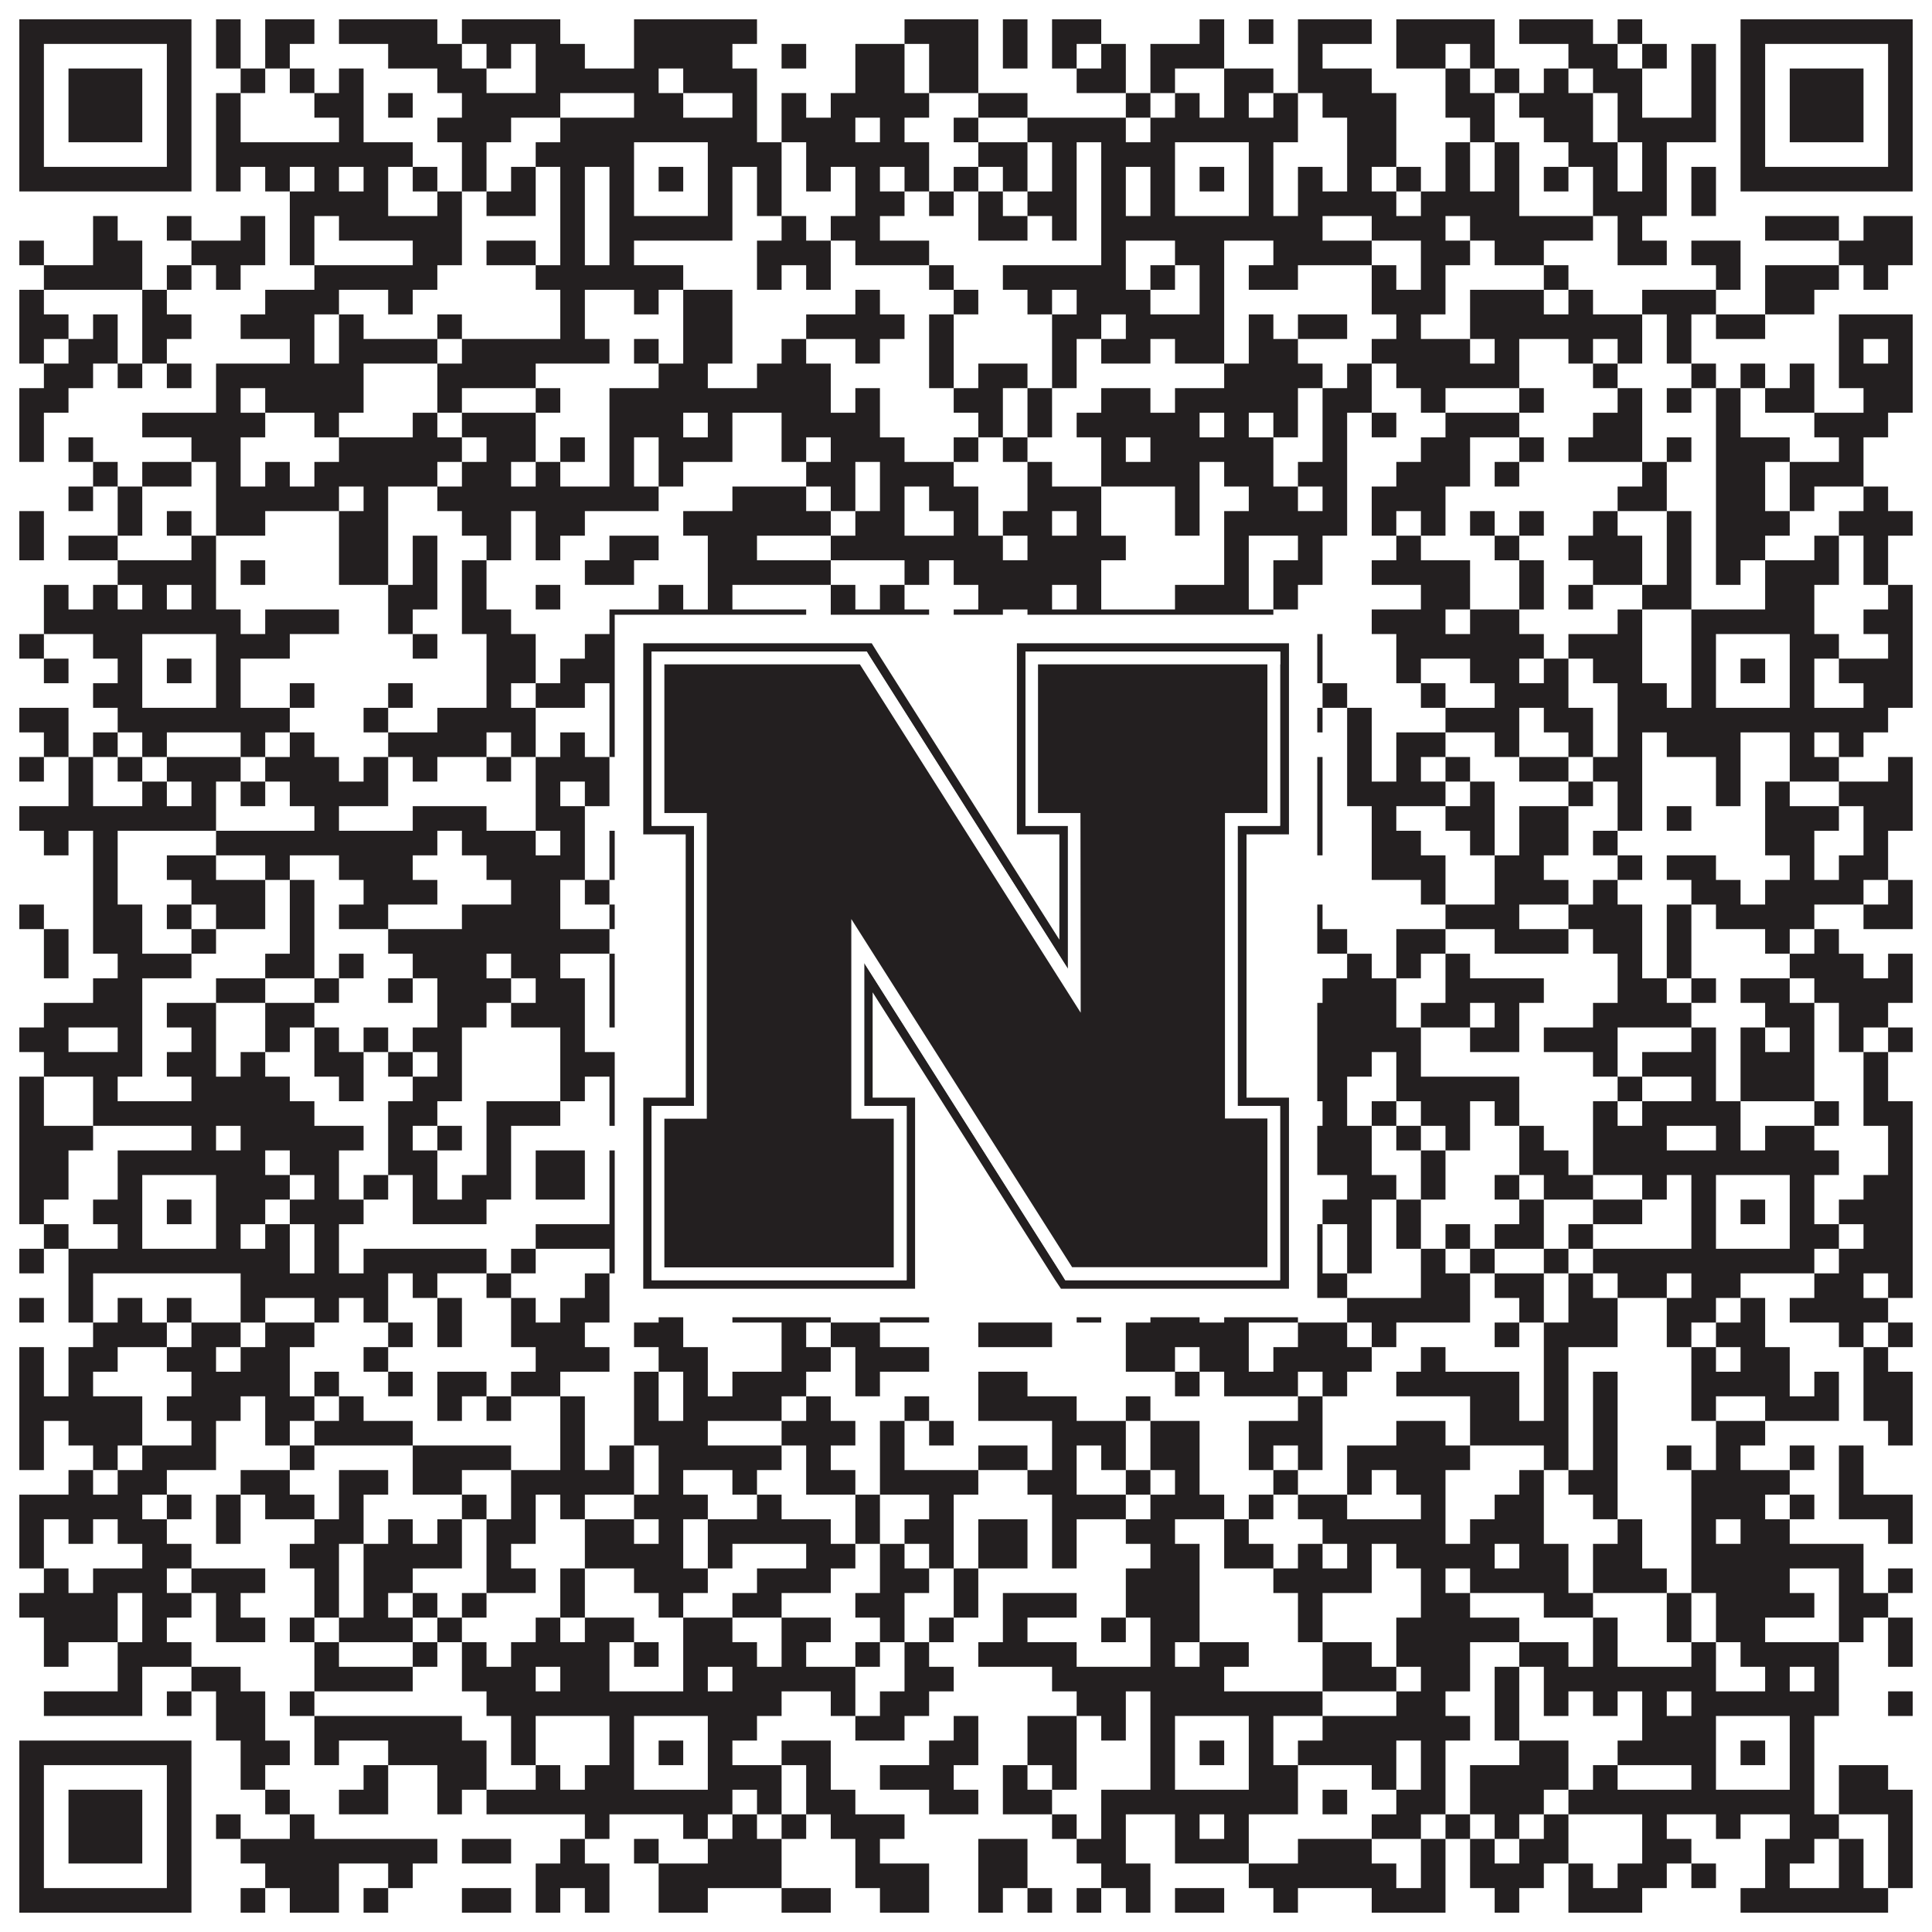 <?xml version="1.0"?>
<svg xmlns="http://www.w3.org/2000/svg" xmlns:xlink="http://www.w3.org/1999/xlink" version="1.1" width="1100px" height="1100px" viewBox="0 0 1100 1100"><rect x="0" y="0" width="1100" height="1100" fill="#ffffff" fill-opacity="1"/><path fill="#231f20" fill-opacity="1" d="M11,11L109,11L109,25L11,25ZM123,11L137,11L137,25L123,25ZM151,11L179,11L179,25L151,25ZM193,11L249,11L249,25L193,25ZM263,11L319,11L319,25L263,25ZM361,11L431,11L431,25L361,25ZM515,11L557,11L557,25L515,25ZM571,11L585,11L585,25L571,25ZM599,11L627,11L627,25L599,25ZM683,11L697,11L697,25L683,25ZM711,11L725,11L725,25L711,25ZM739,11L781,11L781,25L739,25ZM795,11L851,11L851,25L795,25ZM865,11L907,11L907,25L865,25ZM921,11L935,11L935,25L921,25ZM991,11L1089,11L1089,25L991,25ZM11,25L25,25L25,39L11,39ZM95,25L109,25L109,39L95,39ZM123,25L137,25L137,39L123,39ZM151,25L165,25L165,39L151,39ZM221,25L263,25L263,39L221,39ZM277,25L291,25L291,39L277,39ZM305,25L333,25L333,39L305,39ZM361,25L417,25L417,39L361,39ZM445,25L459,25L459,39L445,39ZM487,25L515,25L515,39L487,39ZM529,25L557,25L557,39L529,39ZM571,25L585,25L585,39L571,39ZM599,25L613,25L613,39L599,39ZM627,25L641,25L641,39L627,39ZM655,25L697,25L697,39L655,39ZM739,25L753,25L753,39L739,39ZM795,25L823,25L823,39L795,39ZM837,25L851,25L851,39L837,39ZM893,25L921,25L921,39L893,39ZM935,25L949,25L949,39L935,39ZM963,25L977,25L977,39L963,39ZM991,25L1005,25L1005,39L991,39ZM1075,25L1089,25L1089,39L1075,39ZM11,39L25,39L25,53L11,53ZM39,39L81,39L81,53L39,53ZM95,39L109,39L109,53L95,53ZM137,39L151,39L151,53L137,53ZM165,39L179,39L179,53L165,53ZM193,39L207,39L207,53L193,53ZM249,39L277,39L277,53L249,53ZM305,39L375,39L375,53L305,53ZM389,39L431,39L431,53L389,53ZM487,39L515,39L515,53L487,53ZM529,39L557,39L557,53L529,53ZM613,39L641,39L641,53L613,53ZM655,39L669,39L669,53L655,53ZM697,39L725,39L725,53L697,53ZM739,39L781,39L781,53L739,53ZM823,39L837,39L837,53L823,53ZM851,39L865,39L865,53L851,53ZM879,39L893,39L893,53L879,53ZM907,39L935,39L935,53L907,53ZM963,39L977,39L977,53L963,53ZM991,39L1005,39L1005,53L991,53ZM1019,39L1061,39L1061,53L1019,53ZM1075,39L1089,39L1089,53L1075,53ZM11,53L25,53L25,67L11,67ZM39,53L81,53L81,67L39,67ZM95,53L109,53L109,67L95,67ZM123,53L137,53L137,67L123,67ZM179,53L207,53L207,67L179,67ZM221,53L235,53L235,67L221,67ZM263,53L319,53L319,67L263,67ZM361,53L389,53L389,67L361,67ZM417,53L431,53L431,67L417,67ZM445,53L459,53L459,67L445,67ZM473,53L529,53L529,67L473,67ZM557,53L585,53L585,67L557,67ZM641,53L655,53L655,67L641,67ZM669,53L683,53L683,67L669,67ZM697,53L711,53L711,67L697,67ZM725,53L739,53L739,67L725,67ZM753,53L795,53L795,67L753,67ZM823,53L851,53L851,67L823,67ZM865,53L907,53L907,67L865,67ZM921,53L935,53L935,67L921,67ZM963,53L977,53L977,67L963,67ZM991,53L1005,53L1005,67L991,67ZM1019,53L1061,53L1061,67L1019,67ZM1075,53L1089,53L1089,67L1075,67ZM11,67L25,67L25,81L11,81ZM39,67L81,67L81,81L39,81ZM95,67L109,67L109,81L95,81ZM123,67L137,67L137,81L123,81ZM193,67L207,67L207,81L193,81ZM249,67L291,67L291,81L249,81ZM319,67L431,67L431,81L319,81ZM445,67L487,67L487,81L445,81ZM501,67L515,67L515,81L501,81ZM543,67L557,67L557,81L543,81ZM585,67L641,67L641,81L585,81ZM655,67L739,67L739,81L655,81ZM767,67L795,67L795,81L767,81ZM837,67L851,67L851,81L837,81ZM879,67L907,67L907,81L879,81ZM921,67L977,67L977,81L921,81ZM991,67L1005,67L1005,81L991,81ZM1019,67L1061,67L1061,81L1019,81ZM1075,67L1089,67L1089,81L1075,81ZM11,81L25,81L25,95L11,95ZM95,81L109,81L109,95L95,95ZM123,81L235,81L235,95L123,95ZM263,81L277,81L277,95L263,95ZM305,81L361,81L361,95L305,95ZM403,81L445,81L445,95L403,95ZM459,81L529,81L529,95L459,95ZM557,81L585,81L585,95L557,95ZM599,81L613,81L613,95L599,95ZM627,81L669,81L669,95L627,95ZM711,81L725,81L725,95L711,95ZM767,81L795,81L795,95L767,95ZM823,81L837,81L837,95L823,95ZM851,81L865,81L865,95L851,95ZM893,81L921,81L921,95L893,95ZM935,81L949,81L949,95L935,95ZM991,81L1005,81L1005,95L991,95ZM1075,81L1089,81L1089,95L1075,95ZM11,95L109,95L109,109L11,109ZM123,95L137,95L137,109L123,109ZM151,95L165,95L165,109L151,109ZM179,95L193,95L193,109L179,109ZM207,95L221,95L221,109L207,109ZM235,95L249,95L249,109L235,109ZM263,95L277,95L277,109L263,109ZM291,95L305,95L305,109L291,109ZM319,95L333,95L333,109L319,109ZM347,95L361,95L361,109L347,109ZM375,95L389,95L389,109L375,109ZM403,95L417,95L417,109L403,109ZM431,95L445,95L445,109L431,109ZM459,95L473,95L473,109L459,109ZM487,95L501,95L501,109L487,109ZM515,95L529,95L529,109L515,109ZM543,95L557,95L557,109L543,109ZM571,95L585,95L585,109L571,109ZM599,95L613,95L613,109L599,109ZM627,95L641,95L641,109L627,109ZM655,95L669,95L669,109L655,109ZM683,95L697,95L697,109L683,109ZM711,95L725,95L725,109L711,109ZM739,95L753,95L753,109L739,109ZM767,95L781,95L781,109L767,109ZM795,95L809,95L809,109L795,109ZM823,95L837,95L837,109L823,109ZM851,95L865,95L865,109L851,109ZM879,95L893,95L893,109L879,109ZM907,95L921,95L921,109L907,109ZM935,95L949,95L949,109L935,109ZM963,95L977,95L977,109L963,109ZM991,95L1089,95L1089,109L991,109ZM165,109L221,109L221,123L165,123ZM249,109L263,109L263,123L249,123ZM277,109L305,109L305,123L277,123ZM319,109L333,109L333,123L319,123ZM347,109L361,109L361,123L347,123ZM403,109L417,109L417,123L403,123ZM431,109L445,109L445,123L431,123ZM487,109L515,109L515,123L487,123ZM529,109L543,109L543,123L529,123ZM557,109L571,109L571,123L557,123ZM585,109L613,109L613,123L585,123ZM627,109L641,109L641,123L627,123ZM655,109L669,109L669,123L655,123ZM711,109L725,109L725,123L711,123ZM739,109L795,109L795,123L739,123ZM809,109L865,109L865,123L809,123ZM907,109L949,109L949,123L907,123ZM963,109L977,109L977,123L963,123ZM53,123L67,123L67,137L53,137ZM95,123L109,123L109,137L95,137ZM137,123L151,123L151,137L137,137ZM165,123L179,123L179,137L165,137ZM193,123L263,123L263,137L193,137ZM319,123L333,123L333,137L319,137ZM347,123L417,123L417,137L347,137ZM445,123L459,123L459,137L445,137ZM473,123L501,123L501,137L473,137ZM557,123L585,123L585,137L557,137ZM599,123L613,123L613,137L599,137ZM627,123L753,123L753,137L627,137ZM781,123L823,123L823,137L781,137ZM837,123L907,123L907,137L837,137ZM921,123L935,123L935,137L921,137ZM1005,123L1047,123L1047,137L1005,137ZM1061,123L1089,123L1089,137L1061,137ZM11,137L25,137L25,151L11,151ZM53,137L81,137L81,151L53,151ZM109,137L151,137L151,151L109,151ZM165,137L179,137L179,151L165,151ZM235,137L263,137L263,151L235,151ZM277,137L305,137L305,151L277,151ZM319,137L333,137L333,151L319,151ZM347,137L361,137L361,151L347,151ZM431,137L473,137L473,151L431,151ZM487,137L529,137L529,151L487,151ZM627,137L641,137L641,151L627,151ZM669,137L697,137L697,151L669,151ZM725,137L781,137L781,151L725,151ZM809,137L837,137L837,151L809,151ZM851,137L879,137L879,151L851,151ZM921,137L949,137L949,151L921,151ZM963,137L991,137L991,151L963,151ZM1047,137L1089,137L1089,151L1047,151ZM25,151L81,151L81,165L25,165ZM95,151L109,151L109,165L95,165ZM123,151L137,151L137,165L123,165ZM179,151L249,151L249,165L179,165ZM305,151L389,151L389,165L305,165ZM431,151L445,151L445,165L431,165ZM459,151L473,151L473,165L459,165ZM529,151L543,151L543,165L529,165ZM571,151L641,151L641,165L571,165ZM655,151L669,151L669,165L655,165ZM683,151L697,151L697,165L683,165ZM711,151L739,151L739,165L711,165ZM781,151L795,151L795,165L781,165ZM809,151L823,151L823,165L809,165ZM879,151L893,151L893,165L879,165ZM977,151L991,151L991,165L977,165ZM1005,151L1047,151L1047,165L1005,165ZM1061,151L1075,151L1075,165L1061,165ZM11,165L25,165L25,179L11,179ZM81,165L95,165L95,179L81,179ZM151,165L193,165L193,179L151,179ZM221,165L235,165L235,179L221,179ZM319,165L333,165L333,179L319,179ZM361,165L375,165L375,179L361,179ZM389,165L417,165L417,179L389,179ZM487,165L501,165L501,179L487,179ZM543,165L557,165L557,179L543,179ZM585,165L599,165L599,179L585,179ZM613,165L655,165L655,179L613,179ZM683,165L697,165L697,179L683,179ZM781,165L823,165L823,179L781,179ZM837,165L879,165L879,179L837,179ZM893,165L907,165L907,179L893,179ZM935,165L977,165L977,179L935,179ZM1005,165L1033,165L1033,179L1005,179ZM11,179L39,179L39,193L11,193ZM53,179L67,179L67,193L53,193ZM81,179L109,179L109,193L81,193ZM137,179L179,179L179,193L137,193ZM193,179L207,179L207,193L193,193ZM249,179L263,179L263,193L249,193ZM319,179L333,179L333,193L319,193ZM389,179L417,179L417,193L389,193ZM459,179L515,179L515,193L459,193ZM529,179L543,179L543,193L529,193ZM599,179L627,179L627,193L599,193ZM641,179L697,179L697,193L641,193ZM711,179L725,179L725,193L711,193ZM739,179L767,179L767,193L739,193ZM795,179L809,179L809,193L795,193ZM837,179L935,179L935,193L837,193ZM949,179L963,179L963,193L949,193ZM977,179L1005,179L1005,193L977,193ZM1047,179L1089,179L1089,193L1047,193ZM11,193L25,193L25,207L11,207ZM39,193L67,193L67,207L39,207ZM81,193L95,193L95,207L81,207ZM165,193L179,193L179,207L165,207ZM193,193L249,193L249,207L193,207ZM263,193L347,193L347,207L263,207ZM361,193L375,193L375,207L361,207ZM389,193L417,193L417,207L389,207ZM445,193L459,193L459,207L445,207ZM487,193L501,193L501,207L487,207ZM529,193L543,193L543,207L529,207ZM599,193L613,193L613,207L599,207ZM627,193L655,193L655,207L627,207ZM669,193L697,193L697,207L669,207ZM711,193L739,193L739,207L711,207ZM781,193L837,193L837,207L781,207ZM851,193L865,193L865,207L851,207ZM893,193L907,193L907,207L893,207ZM921,193L935,193L935,207L921,207ZM949,193L963,193L963,207L949,207ZM1047,193L1061,193L1061,207L1047,207ZM1075,193L1089,193L1089,207L1075,207ZM25,207L53,207L53,221L25,221ZM67,207L81,207L81,221L67,221ZM95,207L109,207L109,221L95,221ZM123,207L207,207L207,221L123,221ZM249,207L305,207L305,221L249,221ZM375,207L403,207L403,221L375,221ZM431,207L473,207L473,221L431,221ZM529,207L543,207L543,221L529,221ZM557,207L585,207L585,221L557,221ZM599,207L613,207L613,221L599,221ZM697,207L753,207L753,221L697,221ZM767,207L781,207L781,221L767,221ZM795,207L865,207L865,221L795,221ZM907,207L921,207L921,221L907,221ZM963,207L977,207L977,221L963,221ZM991,207L1005,207L1005,221L991,221ZM1019,207L1033,207L1033,221L1019,221ZM1047,207L1089,207L1089,221L1047,221ZM11,221L39,221L39,235L11,235ZM123,221L137,221L137,235L123,235ZM151,221L207,221L207,235L151,235ZM249,221L263,221L263,235L249,235ZM305,221L319,221L319,235L305,235ZM347,221L473,221L473,235L347,235ZM487,221L501,221L501,235L487,235ZM543,221L571,221L571,235L543,235ZM585,221L599,221L599,235L585,235ZM627,221L655,221L655,235L627,235ZM669,221L739,221L739,235L669,235ZM753,221L781,221L781,235L753,235ZM809,221L823,221L823,235L809,235ZM865,221L879,221L879,235L865,235ZM921,221L935,221L935,235L921,235ZM949,221L963,221L963,235L949,235ZM977,221L991,221L991,235L977,235ZM1005,221L1033,221L1033,235L1005,235ZM1061,221L1089,221L1089,235L1061,235ZM11,235L25,235L25,249L11,249ZM81,235L151,235L151,249L81,249ZM179,235L193,235L193,249L179,249ZM235,235L249,235L249,249L235,249ZM263,235L305,235L305,249L263,249ZM347,235L389,235L389,249L347,249ZM403,235L417,235L417,249L403,249ZM445,235L501,235L501,249L445,249ZM557,235L571,235L571,249L557,249ZM585,235L599,235L599,249L585,249ZM613,235L683,235L683,249L613,249ZM697,235L711,235L711,249L697,249ZM725,235L739,235L739,249L725,249ZM753,235L767,235L767,249L753,249ZM781,235L795,235L795,249L781,249ZM823,235L865,235L865,249L823,249ZM907,235L935,235L935,249L907,249ZM977,235L991,235L991,249L977,249ZM1033,235L1075,235L1075,249L1033,249ZM11,249L25,249L25,263L11,263ZM39,249L53,249L53,263L39,263ZM109,249L137,249L137,263L109,263ZM193,249L263,249L263,263L193,263ZM277,249L305,249L305,263L277,263ZM319,249L333,249L333,263L319,263ZM347,249L361,249L361,263L347,263ZM375,249L417,249L417,263L375,263ZM445,249L459,249L459,263L445,263ZM473,249L515,249L515,263L473,263ZM543,249L557,249L557,263L543,263ZM571,249L585,249L585,263L571,263ZM627,249L641,249L641,263L627,263ZM655,249L725,249L725,263L655,263ZM753,249L767,249L767,263L753,263ZM809,249L837,249L837,263L809,263ZM865,249L879,249L879,263L865,263ZM893,249L935,249L935,263L893,263ZM949,249L963,249L963,263L949,263ZM977,249L1019,249L1019,263L977,263ZM1047,249L1061,249L1061,263L1047,263ZM53,263L67,263L67,277L53,277ZM81,263L109,263L109,277L81,277ZM123,263L137,263L137,277L123,277ZM151,263L165,263L165,277L151,277ZM179,263L249,263L249,277L179,277ZM263,263L291,263L291,277L263,277ZM305,263L319,263L319,277L305,277ZM347,263L361,263L361,277L347,277ZM375,263L389,263L389,277L375,277ZM459,263L487,263L487,277L459,277ZM501,263L543,263L543,277L501,277ZM585,263L599,263L599,277L585,277ZM627,263L683,263L683,277L627,277ZM697,263L725,263L725,277L697,277ZM739,263L767,263L767,277L739,277ZM795,263L837,263L837,277L795,277ZM851,263L865,263L865,277L851,277ZM935,263L949,263L949,277L935,277ZM977,263L1005,263L1005,277L977,277ZM1019,263L1061,263L1061,277L1019,277ZM39,277L53,277L53,291L39,291ZM67,277L81,277L81,291L67,291ZM123,277L193,277L193,291L123,291ZM207,277L221,277L221,291L207,291ZM249,277L375,277L375,291L249,291ZM417,277L459,277L459,291L417,291ZM473,277L487,277L487,291L473,291ZM501,277L515,277L515,291L501,291ZM529,277L557,277L557,291L529,291ZM585,277L627,277L627,291L585,291ZM669,277L683,277L683,291L669,291ZM711,277L739,277L739,291L711,291ZM753,277L767,277L767,291L753,291ZM781,277L823,277L823,291L781,291ZM921,277L949,277L949,291L921,291ZM977,277L1005,277L1005,291L977,291ZM1019,277L1033,277L1033,291L1019,291ZM1061,277L1075,277L1075,291L1061,291ZM11,291L25,291L25,305L11,305ZM67,291L81,291L81,305L67,305ZM95,291L109,291L109,305L95,305ZM123,291L151,291L151,305L123,305ZM193,291L221,291L221,305L193,305ZM263,291L291,291L291,305L263,305ZM305,291L333,291L333,305L305,305ZM389,291L473,291L473,305L389,305ZM487,291L515,291L515,305L487,305ZM543,291L557,291L557,305L543,305ZM571,291L599,291L599,305L571,305ZM613,291L627,291L627,305L613,305ZM669,291L683,291L683,305L669,305ZM697,291L767,291L767,305L697,305ZM781,291L795,291L795,305L781,305ZM809,291L823,291L823,305L809,305ZM837,291L851,291L851,305L837,305ZM865,291L879,291L879,305L865,305ZM907,291L921,291L921,305L907,305ZM949,291L963,291L963,305L949,305ZM977,291L1019,291L1019,305L977,305ZM1047,291L1089,291L1089,305L1047,305ZM11,305L25,305L25,319L11,319ZM39,305L67,305L67,319L39,319ZM109,305L123,305L123,319L109,319ZM193,305L221,305L221,319L193,319ZM235,305L249,305L249,319L235,319ZM277,305L291,305L291,319L277,319ZM305,305L319,305L319,319L305,319ZM347,305L375,305L375,319L347,319ZM403,305L431,305L431,319L403,319ZM473,305L571,305L571,319L473,319ZM585,305L641,305L641,319L585,319ZM697,305L711,305L711,319L697,319ZM739,305L753,305L753,319L739,319ZM795,305L809,305L809,319L795,319ZM851,305L865,305L865,319L851,319ZM893,305L935,305L935,319L893,319ZM949,305L963,305L963,319L949,319ZM977,305L1005,305L1005,319L977,319ZM1033,305L1047,305L1047,319L1033,319ZM1061,305L1075,305L1075,319L1061,319ZM67,319L123,319L123,333L67,333ZM137,319L151,319L151,333L137,333ZM193,319L221,319L221,333L193,333ZM235,319L249,319L249,333L235,333ZM263,319L277,319L277,333L263,333ZM333,319L361,319L361,333L333,333ZM403,319L473,319L473,333L403,333ZM515,319L529,319L529,333L515,333ZM543,319L627,319L627,333L543,333ZM697,319L711,319L711,333L697,333ZM725,319L753,319L753,333L725,333ZM781,319L837,319L837,333L781,333ZM865,319L879,319L879,333L865,333ZM907,319L935,319L935,333L907,333ZM949,319L963,319L963,333L949,333ZM977,319L991,319L991,333L977,333ZM1005,319L1047,319L1047,333L1005,333ZM1061,319L1075,319L1075,333L1061,333ZM25,333L39,333L39,347L25,347ZM53,333L67,333L67,347L53,347ZM81,333L95,333L95,347L81,347ZM109,333L123,333L123,347L109,347ZM221,333L249,333L249,347L221,347ZM263,333L277,333L277,347L263,347ZM305,333L319,333L319,347L305,347ZM375,333L389,333L389,347L375,347ZM403,333L417,333L417,347L403,347ZM473,333L487,333L487,347L473,347ZM501,333L515,333L515,347L501,347ZM557,333L599,333L599,347L557,347ZM613,333L627,333L627,347L613,347ZM669,333L711,333L711,347L669,347ZM725,333L739,333L739,347L725,347ZM809,333L837,333L837,347L809,347ZM865,333L879,333L879,347L865,347ZM893,333L907,333L907,347L893,347ZM935,333L963,333L963,347L935,347ZM1005,333L1033,333L1033,347L1005,347ZM1075,333L1089,333L1089,347L1075,347ZM25,347L137,347L137,361L25,361ZM151,347L193,347L193,361L151,361ZM221,347L235,347L235,361L221,361ZM263,347L291,347L291,361L263,361ZM347,347L459,347L459,361L347,361ZM473,347L529,347L529,361L473,361ZM543,347L571,347L571,361L543,361ZM585,347L725,347L725,361L585,361ZM781,347L823,347L823,361L781,361ZM837,347L865,347L865,361L837,361ZM921,347L935,347L935,361L921,361ZM963,347L1033,347L1033,361L963,361ZM1061,347L1089,347L1089,361L1061,361ZM11,361L25,361L25,375L11,375ZM53,361L81,361L81,375L53,375ZM123,361L165,361L165,375L123,375ZM235,361L249,361L249,375L235,375ZM277,361L305,361L305,375L277,375ZM333,361L361,361L361,375L333,375ZM403,361L445,361L445,375L403,375ZM459,361L473,361L473,375L459,375ZM487,361L529,361L529,375L487,375ZM543,361L571,361L571,375L543,375ZM613,361L627,361L627,375L613,375ZM641,361L669,361L669,375L641,375ZM711,361L753,361L753,375L711,375ZM795,361L879,361L879,375L795,375ZM893,361L935,361L935,375L893,375ZM963,361L977,361L977,375L963,375ZM1019,361L1047,361L1047,375L1019,375ZM1075,361L1089,361L1089,375L1075,375ZM25,375L39,375L39,389L25,389ZM67,375L81,375L81,389L67,389ZM95,375L109,375L109,389L95,389ZM123,375L137,375L137,389L123,389ZM277,375L305,375L305,389L277,389ZM319,375L361,375L361,389L319,389ZM375,375L389,375L389,389L375,389ZM403,375L431,375L431,389L403,389ZM445,375L487,375L487,389L445,389ZM529,375L557,375L557,389L529,389ZM585,375L613,375L613,389L585,389ZM627,375L641,375L641,389L627,389ZM655,375L669,375L669,389L655,389ZM683,375L697,375L697,389L683,389ZM711,375L725,375L725,389L711,389ZM739,375L753,375L753,389L739,389ZM795,375L809,375L809,389L795,389ZM837,375L865,375L865,389L837,389ZM879,375L893,375L893,389L879,389ZM907,375L935,375L935,389L907,389ZM963,375L977,375L977,389L963,389ZM991,375L1005,375L1005,389L991,389ZM1019,375L1033,375L1033,389L1019,389ZM1047,375L1089,375L1089,389L1047,389ZM53,389L81,389L81,403L53,403ZM123,389L137,389L137,403L123,403ZM165,389L179,389L179,403L165,403ZM221,389L235,389L235,403L221,403ZM277,389L291,389L291,403L277,403ZM305,389L333,389L333,403L305,403ZM347,389L361,389L361,403L347,403ZM403,389L417,389L417,403L403,403ZM473,389L501,389L501,403L473,403ZM529,389L543,389L543,403L529,403ZM557,389L571,389L571,403L557,403ZM627,389L669,389L669,403L627,403ZM711,389L725,389L725,403L711,403ZM753,389L767,389L767,403L753,403ZM809,389L823,389L823,403L809,403ZM851,389L893,389L893,403L851,403ZM921,389L949,389L949,403L921,403ZM963,389L977,389L977,403L963,403ZM1019,389L1033,389L1033,403L1019,403ZM1061,389L1089,389L1089,403L1061,403ZM11,403L39,403L39,417L11,417ZM67,403L165,403L165,417L67,417ZM207,403L221,403L221,417L207,417ZM249,403L305,403L305,417L249,417ZM347,403L431,403L431,417L347,417ZM473,403L487,403L487,417L473,417ZM515,403L543,403L543,417L515,417ZM571,403L585,403L585,417L571,417ZM655,403L753,403L753,417L655,417ZM767,403L781,403L781,417L767,417ZM823,403L865,403L865,417L823,417ZM879,403L907,403L907,417L879,417ZM921,403L1075,403L1075,417L921,417ZM25,417L39,417L39,431L25,431ZM53,417L67,417L67,431L53,431ZM81,417L95,417L95,431L81,431ZM137,417L151,417L151,431L137,431ZM165,417L179,417L179,431L165,431ZM221,417L277,417L277,431L221,431ZM291,417L305,417L305,431L291,431ZM319,417L333,417L333,431L319,431ZM347,417L361,417L361,431L347,431ZM375,417L389,417L389,431L375,431ZM459,417L487,417L487,431L459,431ZM529,417L543,417L543,431L529,431ZM641,417L669,417L669,431L641,431ZM697,417L711,417L711,431L697,431ZM767,417L781,417L781,431L767,431ZM795,417L823,417L823,431L795,431ZM851,417L865,417L865,431L851,431ZM893,417L907,417L907,431L893,431ZM921,417L935,417L935,431L921,431ZM949,417L991,417L991,431L949,431ZM1019,417L1033,417L1033,431L1019,431ZM1047,417L1061,417L1061,431L1047,431ZM11,431L25,431L25,445L11,445ZM39,431L53,431L53,445L39,445ZM67,431L81,431L81,445L67,445ZM95,431L137,431L137,445L95,445ZM151,431L193,431L193,445L151,445ZM207,431L221,431L221,445L207,445ZM235,431L249,431L249,445L235,445ZM277,431L291,431L291,445L277,445ZM305,431L347,431L347,445L305,445ZM361,431L403,431L403,445L361,445ZM417,431L431,431L431,445L417,445ZM445,431L557,431L557,445L445,445ZM599,431L613,431L613,445L599,445ZM711,431L725,431L725,445L711,445ZM739,431L753,431L753,445L739,445ZM767,431L781,431L781,445L767,445ZM795,431L809,431L809,445L795,445ZM823,431L837,431L837,445L823,445ZM865,431L893,431L893,445L865,445ZM907,431L935,431L935,445L907,445ZM977,431L991,431L991,445L977,445ZM1019,431L1047,431L1047,445L1019,445ZM1075,431L1089,431L1089,445L1075,445ZM39,445L53,445L53,459L39,459ZM81,445L95,445L95,459L81,459ZM109,445L123,445L123,459L109,459ZM137,445L151,445L151,459L137,459ZM165,445L221,445L221,459L165,459ZM305,445L319,445L319,459L305,459ZM333,445L347,445L347,459L333,459ZM389,445L403,445L403,459L389,459ZM417,445L431,445L431,459L417,459ZM445,445L501,445L501,459L445,459ZM515,445L529,445L529,459L515,459ZM543,445L571,445L571,459L543,459ZM599,445L627,445L627,459L599,459ZM641,445L669,445L669,459L641,459ZM683,445L697,445L697,459L683,459ZM739,445L753,445L753,459L739,459ZM767,445L823,445L823,459L767,459ZM837,445L851,445L851,459L837,459ZM893,445L907,445L907,459L893,459ZM921,445L935,445L935,459L921,459ZM977,445L991,445L991,459L977,459ZM1005,445L1019,445L1019,459L1005,459ZM1047,445L1089,445L1089,459L1047,459ZM11,459L123,459L123,473L11,473ZM179,459L193,459L193,473L179,473ZM235,459L277,459L277,473L235,473ZM305,459L333,459L333,473L305,473ZM403,459L431,459L431,473L403,473ZM445,459L459,459L459,473L445,473ZM501,459L515,459L515,473L501,473ZM529,459L557,459L557,473L529,473ZM599,459L613,459L613,473L599,473ZM627,459L641,459L641,473L627,473ZM655,459L683,459L683,473L655,473ZM697,459L725,459L725,473L697,473ZM739,459L753,459L753,473L739,473ZM781,459L795,459L795,473L781,473ZM823,459L851,459L851,473L823,473ZM865,459L893,459L893,473L865,473ZM921,459L935,459L935,473L921,473ZM949,459L963,459L963,473L949,473ZM1005,459L1047,459L1047,473L1005,473ZM1061,459L1089,459L1089,473L1061,473ZM25,473L39,473L39,487L25,487ZM53,473L67,473L67,487L53,487ZM123,473L249,473L249,487L123,487ZM263,473L305,473L305,487L263,487ZM319,473L333,473L333,487L319,487ZM347,473L375,473L375,487L347,487ZM389,473L417,473L417,487L389,487ZM473,473L487,473L487,487L473,487ZM501,473L515,473L515,487L501,487ZM543,473L585,473L585,487L543,487ZM599,473L627,473L627,487L599,487ZM641,473L655,473L655,487L641,487ZM711,473L725,473L725,487L711,487ZM739,473L753,473L753,487L739,487ZM781,473L809,473L809,487L781,487ZM837,473L851,473L851,487L837,487ZM865,473L893,473L893,487L865,487ZM907,473L921,473L921,487L907,487ZM1005,473L1033,473L1033,487L1005,487ZM1061,473L1075,473L1075,487L1061,487ZM53,487L67,487L67,501L53,501ZM95,487L123,487L123,501L95,501ZM151,487L165,487L165,501L151,501ZM193,487L235,487L235,501L193,501ZM277,487L333,487L333,501L277,501ZM347,487L361,487L361,501L347,501ZM375,487L403,487L403,501L375,501ZM417,487L445,487L445,501L417,501ZM515,487L529,487L529,501L515,501ZM557,487L571,487L571,501L557,501ZM613,487L669,487L669,501L613,501ZM683,487L697,487L697,501L683,501ZM781,487L823,487L823,501L781,501ZM851,487L879,487L879,501L851,501ZM921,487L935,487L935,501L921,501ZM949,487L977,487L977,501L949,501ZM1019,487L1033,487L1033,501L1019,501ZM1047,487L1075,487L1075,501L1047,501ZM53,501L67,501L67,515L53,515ZM109,501L151,501L151,515L109,515ZM165,501L179,501L179,515L165,515ZM207,501L249,501L249,515L207,515ZM291,501L319,501L319,515L291,515ZM333,501L347,501L347,515L333,515ZM431,501L445,501L445,515L431,515ZM515,501L571,501L571,515L515,515ZM585,501L599,501L599,515L585,515ZM641,501L655,501L655,515L641,515ZM669,501L683,501L683,515L669,515ZM697,501L711,501L711,515L697,515ZM809,501L823,501L823,515L809,515ZM851,501L893,501L893,515L851,515ZM907,501L921,501L921,515L907,515ZM963,501L991,501L991,515L963,515ZM1005,501L1061,501L1061,515L1005,515ZM1075,501L1089,501L1089,515L1075,515ZM11,515L25,515L25,529L11,529ZM53,515L81,515L81,529L53,529ZM95,515L109,515L109,529L95,529ZM123,515L151,515L151,529L123,529ZM165,515L179,515L179,529L165,529ZM193,515L221,515L221,529L193,529ZM263,515L319,515L319,529L263,529ZM347,515L375,515L375,529L347,529ZM389,515L403,515L403,529L389,529ZM417,515L431,515L431,529L417,529ZM445,515L487,515L487,529L445,529ZM529,515L543,515L543,529L529,529ZM599,515L613,515L613,529L599,529ZM627,515L655,515L655,529L627,529ZM725,515L753,515L753,529L725,529ZM823,515L865,515L865,529L823,529ZM893,515L935,515L935,529L893,529ZM949,515L963,515L963,529L949,529ZM977,515L1033,515L1033,529L977,529ZM1061,515L1089,515L1089,529L1061,529ZM25,529L39,529L39,543L25,543ZM53,529L81,529L81,543L53,543ZM109,529L123,529L123,543L109,543ZM165,529L179,529L179,543L165,543ZM221,529L347,529L347,543L221,543ZM403,529L431,529L431,543L403,543ZM459,529L487,529L487,543L459,543ZM529,529L543,529L543,543L529,543ZM571,529L599,529L599,543L571,543ZM627,529L641,529L641,543L627,543ZM669,529L683,529L683,543L669,543ZM711,529L767,529L767,543L711,543ZM795,529L823,529L823,543L795,543ZM851,529L893,529L893,543L851,543ZM907,529L935,529L935,543L907,543ZM949,529L963,529L963,543L949,543ZM1005,529L1019,529L1019,543L1005,543ZM1033,529L1047,529L1047,543L1033,543ZM25,543L39,543L39,557L25,557ZM67,543L109,543L109,557L67,557ZM151,543L179,543L179,557L151,557ZM193,543L207,543L207,557L193,557ZM235,543L277,543L277,557L235,557ZM291,543L319,543L319,557L291,557ZM347,543L389,543L389,557L347,557ZM417,543L445,543L445,557L417,557ZM487,543L515,543L515,557L487,557ZM529,543L557,543L557,557L529,557ZM571,543L585,543L585,557L571,557ZM697,543L725,543L725,557L697,557ZM767,543L781,543L781,557L767,557ZM795,543L809,543L809,557L795,557ZM823,543L837,543L837,557L823,557ZM921,543L935,543L935,557L921,557ZM949,543L963,543L963,557L949,557ZM1019,543L1061,543L1061,557L1019,557ZM1075,543L1089,543L1089,557L1075,557ZM53,557L81,557L81,571L53,571ZM123,557L151,557L151,571L123,571ZM179,557L193,557L193,571L179,571ZM221,557L235,557L235,571L221,571ZM249,557L291,557L291,571L249,571ZM305,557L333,557L333,571L305,571ZM347,557L389,557L389,571L347,571ZM431,557L473,557L473,571L431,571ZM557,557L613,557L613,571L557,571ZM627,557L641,557L641,571L627,571ZM697,557L725,557L725,571L697,571ZM753,557L795,557L795,571L753,571ZM823,557L879,557L879,571L823,571ZM921,557L949,557L949,571L921,571ZM963,557L977,557L977,571L963,571ZM991,557L1019,557L1019,571L991,571ZM1033,557L1089,557L1089,571L1033,571ZM25,571L81,571L81,585L25,585ZM95,571L123,571L123,585L95,585ZM151,571L179,571L179,585L151,585ZM249,571L277,571L277,585L249,585ZM291,571L333,571L333,585L291,585ZM347,571L361,571L361,585L347,585ZM375,571L389,571L389,585L375,585ZM417,571L431,571L431,585L417,585ZM445,571L473,571L473,585L445,585ZM557,571L585,571L585,585L557,585ZM599,571L613,571L613,585L599,585ZM627,571L669,571L669,585L627,585ZM697,571L725,571L725,585L697,585ZM739,571L795,571L795,585L739,585ZM809,571L837,571L837,585L809,585ZM851,571L865,571L865,585L851,585ZM907,571L963,571L963,585L907,585ZM1005,571L1033,571L1033,585L1005,585ZM1047,571L1075,571L1075,585L1047,585ZM11,585L39,585L39,599L11,599ZM67,585L81,585L81,599L67,599ZM109,585L123,585L123,599L109,599ZM151,585L165,585L165,599L151,599ZM179,585L193,585L193,599L179,599ZM207,585L221,585L221,599L207,599ZM235,585L263,585L263,599L235,599ZM319,585L333,585L333,599L319,599ZM361,585L389,585L389,599L361,599ZM403,585L431,585L431,599L403,599ZM473,585L515,585L515,599L473,599ZM543,585L557,585L557,599L543,599ZM571,585L585,585L585,599L571,599ZM599,585L641,585L641,599L599,599ZM669,585L809,585L809,599L669,599ZM837,585L865,585L865,599L837,599ZM879,585L921,585L921,599L879,599ZM963,585L977,585L977,599L963,599ZM991,585L1005,585L1005,599L991,599ZM1019,585L1033,585L1033,599L1019,599ZM1047,585L1061,585L1061,599L1047,599ZM1075,585L1089,585L1089,599L1075,599ZM25,599L81,599L81,613L25,613ZM95,599L123,599L123,613L95,613ZM137,599L151,599L151,613L137,613ZM179,599L207,599L207,613L179,613ZM221,599L235,599L235,613L221,613ZM249,599L263,599L263,613L249,613ZM319,599L375,599L375,613L319,613ZM389,599L431,599L431,613L389,613ZM459,599L473,599L473,613L459,613ZM487,599L571,599L571,613L487,613ZM599,599L627,599L627,613L599,613ZM641,599L697,599L697,613L641,613ZM711,599L725,599L725,613L711,613ZM739,599L781,599L781,613L739,613ZM795,599L809,599L809,613L795,613ZM907,599L921,599L921,613L907,613ZM935,599L977,599L977,613L935,613ZM991,599L1033,599L1033,613L991,613ZM1061,599L1075,599L1075,613L1061,613ZM11,613L25,613L25,627L11,627ZM53,613L67,613L67,627L53,627ZM109,613L165,613L165,627L109,627ZM193,613L207,613L207,627L193,627ZM235,613L263,613L263,627L235,627ZM319,613L333,613L333,627L319,627ZM347,613L361,613L361,627L347,627ZM375,613L389,613L389,627L375,627ZM403,613L431,613L431,627L403,627ZM445,613L473,613L473,627L445,627ZM487,613L501,613L501,627L487,627ZM515,613L543,613L543,627L515,627ZM571,613L641,613L641,627L571,627ZM655,613L669,613L669,627L655,627ZM697,613L711,613L711,627L697,627ZM725,613L767,613L767,627L725,627ZM795,613L865,613L865,627L795,627ZM921,613L935,613L935,627L921,627ZM963,613L977,613L977,627L963,627ZM991,613L1033,613L1033,627L991,627ZM1061,613L1075,613L1075,627L1061,627ZM11,627L25,627L25,641L11,641ZM53,627L179,627L179,641L53,641ZM221,627L249,627L249,641L221,641ZM277,627L319,627L319,641L277,641ZM347,627L361,627L361,641L347,641ZM375,627L389,627L389,641L375,641ZM431,627L445,627L445,641L431,641ZM473,627L487,627L487,641L473,641ZM529,627L613,627L613,641L529,641ZM641,627L655,627L655,641L641,641ZM669,627L683,627L683,641L669,641ZM711,627L725,627L725,641L711,641ZM753,627L767,627L767,641L753,641ZM781,627L795,627L795,641L781,641ZM809,627L837,627L837,641L809,641ZM851,627L865,627L865,641L851,641ZM907,627L921,627L921,641L907,641ZM935,627L991,627L991,641L935,641ZM1033,627L1047,627L1047,641L1033,641ZM1061,627L1089,627L1089,641L1061,641ZM11,641L53,641L53,655L11,655ZM109,641L123,641L123,655L109,655ZM137,641L207,641L207,655L137,655ZM221,641L235,641L235,655L221,655ZM249,641L263,641L263,655L249,655ZM277,641L291,641L291,655L277,655ZM361,641L375,641L375,655L361,655ZM417,641L445,641L445,655L417,655ZM459,641L543,641L543,655L459,655ZM557,641L585,641L585,655L557,655ZM599,641L613,641L613,655L599,655ZM627,641L683,641L683,655L627,655ZM697,641L725,641L725,655L697,655ZM739,641L781,641L781,655L739,655ZM795,641L809,641L809,655L795,655ZM823,641L837,641L837,655L823,655ZM865,641L879,641L879,655L865,655ZM907,641L949,641L949,655L907,655ZM977,641L991,641L991,655L977,655ZM1005,641L1033,641L1033,655L1005,655ZM1075,641L1089,641L1089,655L1075,655ZM11,655L39,655L39,669L11,669ZM67,655L151,655L151,669L67,669ZM165,655L193,655L193,669L165,669ZM221,655L249,655L249,669L221,669ZM277,655L291,655L291,669L277,669ZM305,655L333,655L333,669L305,669ZM347,655L459,655L459,669L347,669ZM473,655L515,655L515,669L473,669ZM529,655L543,655L543,669L529,669ZM571,655L585,655L585,669L571,669ZM599,655L627,655L627,669L599,669ZM655,655L725,655L725,669L655,669ZM739,655L781,655L781,669L739,669ZM809,655L823,655L823,669L809,669ZM865,655L893,655L893,669L865,669ZM907,655L1047,655L1047,669L907,669ZM1075,655L1089,655L1089,669L1075,669ZM11,669L39,669L39,683L11,683ZM67,669L81,669L81,683L67,683ZM123,669L165,669L165,683L123,683ZM179,669L193,669L193,683L179,683ZM207,669L221,669L221,683L207,683ZM235,669L249,669L249,683L235,683ZM263,669L291,669L291,683L263,683ZM305,669L333,669L333,683L305,683ZM347,669L361,669L361,683L347,683ZM403,669L431,669L431,683L403,683ZM473,669L487,669L487,683L473,683ZM501,669L515,669L515,683L501,683ZM529,669L543,669L543,683L529,683ZM557,669L585,669L585,683L557,683ZM599,669L627,669L627,683L599,683ZM655,669L669,669L669,683L655,683ZM711,669L739,669L739,683L711,683ZM767,669L795,669L795,683L767,683ZM809,669L823,669L823,683L809,683ZM851,669L865,669L865,683L851,683ZM879,669L907,669L907,683L879,683ZM935,669L949,669L949,683L935,683ZM963,669L977,669L977,683L963,683ZM1019,669L1033,669L1033,683L1019,683ZM1061,669L1089,669L1089,683L1061,683ZM11,683L25,683L25,697L11,697ZM53,683L81,683L81,697L53,697ZM95,683L109,683L109,697L95,697ZM123,683L151,683L151,697L123,697ZM165,683L207,683L207,697L165,697ZM235,683L277,683L277,697L235,697ZM347,683L361,683L361,697L347,697ZM375,683L389,683L389,697L375,697ZM403,683L417,683L417,697L403,697ZM431,683L445,683L445,697L431,697ZM459,683L473,683L473,697L459,697ZM501,683L543,683L543,697L501,697ZM571,683L599,683L599,697L571,697ZM641,683L669,683L669,697L641,697ZM683,683L697,683L697,697L683,697ZM711,683L725,683L725,697L711,697ZM753,683L781,683L781,697L753,697ZM795,683L809,683L809,697L795,697ZM865,683L879,683L879,697L865,697ZM907,683L935,683L935,697L907,697ZM963,683L977,683L977,697L963,697ZM991,683L1005,683L1005,697L991,697ZM1019,683L1033,683L1033,697L1019,697ZM1047,683L1089,683L1089,697L1047,697ZM25,697L39,697L39,711L25,711ZM67,697L81,697L81,711L67,711ZM123,697L137,697L137,711L123,711ZM151,697L165,697L165,711L151,711ZM179,697L193,697L193,711L179,711ZM305,697L361,697L361,711L305,711ZM403,697L431,697L431,711L403,711ZM445,697L487,697L487,711L445,711ZM543,697L557,697L557,711L543,711ZM571,697L585,697L585,711L571,711ZM599,697L627,697L627,711L599,711ZM641,697L669,697L669,711L641,711ZM711,697L753,697L753,711L711,711ZM767,697L781,697L781,711L767,711ZM795,697L809,697L809,711L795,711ZM823,697L837,697L837,711L823,711ZM851,697L879,697L879,711L851,711ZM893,697L907,697L907,711L893,711ZM963,697L977,697L977,711L963,711ZM1019,697L1047,697L1047,711L1019,711ZM1061,697L1089,697L1089,711L1061,711ZM11,711L25,711L25,725L11,725ZM39,711L165,711L165,725L39,725ZM179,711L193,711L193,725L179,725ZM207,711L277,711L277,725L207,725ZM291,711L305,711L305,725L291,725ZM347,711L417,711L417,725L347,725ZM431,711L459,711L459,725L431,725ZM487,711L515,711L515,725L487,725ZM529,711L543,711L543,725L529,725ZM571,711L599,711L599,725L571,725ZM627,711L641,711L641,725L627,725ZM655,711L725,711L725,725L655,725ZM739,711L753,711L753,725L739,725ZM767,711L781,711L781,725L767,725ZM809,711L823,711L823,725L809,725ZM837,711L851,711L851,725L837,725ZM879,711L893,711L893,725L879,725ZM907,711L1033,711L1033,725L907,725ZM1047,711L1089,711L1089,725L1047,725ZM39,725L53,725L53,739L39,739ZM137,725L221,725L221,739L137,739ZM235,725L249,725L249,739L235,739ZM277,725L291,725L291,739L277,739ZM333,725L347,725L347,739L333,739ZM389,725L403,725L403,739L389,739ZM473,725L487,725L487,739L473,739ZM515,725L557,725L557,739L515,739ZM571,725L585,725L585,739L571,739ZM613,725L655,725L655,739L613,739ZM683,725L711,725L711,739L683,739ZM725,725L767,725L767,739L725,739ZM809,725L837,725L837,739L809,739ZM851,725L879,725L879,739L851,739ZM893,725L907,725L907,739L893,739ZM921,725L949,725L949,739L921,739ZM963,725L991,725L991,739L963,739ZM1033,725L1061,725L1061,739L1033,739ZM1075,725L1089,725L1089,739L1075,739ZM11,739L25,739L25,753L11,753ZM39,739L53,739L53,753L39,753ZM67,739L81,739L81,753L67,753ZM95,739L109,739L109,753L95,753ZM137,739L151,739L151,753L137,753ZM179,739L193,739L193,753L179,753ZM207,739L221,739L221,753L207,753ZM249,739L263,739L263,753L249,753ZM291,739L305,739L305,753L291,753ZM319,739L347,739L347,753L319,753ZM375,739L389,739L389,753L375,753ZM417,739L473,739L473,753L417,753ZM501,739L529,739L529,753L501,753ZM613,739L627,739L627,753L613,753ZM655,739L683,739L683,753L655,753ZM697,739L739,739L739,753L697,753ZM767,739L837,739L837,753L767,753ZM865,739L879,739L879,753L865,753ZM893,739L921,739L921,753L893,753ZM949,739L977,739L977,753L949,753ZM991,739L1005,739L1005,753L991,753ZM1019,739L1075,739L1075,753L1019,753ZM53,753L95,753L95,767L53,767ZM109,753L137,753L137,767L109,767ZM151,753L179,753L179,767L151,767ZM221,753L235,753L235,767L221,767ZM249,753L263,753L263,767L249,767ZM291,753L333,753L333,767L291,767ZM361,753L389,753L389,767L361,767ZM445,753L459,753L459,767L445,767ZM473,753L501,753L501,767L473,767ZM557,753L599,753L599,767L557,767ZM641,753L711,753L711,767L641,767ZM739,753L767,753L767,767L739,767ZM781,753L795,753L795,767L781,767ZM851,753L865,753L865,767L851,767ZM879,753L921,753L921,767L879,767ZM949,753L963,753L963,767L949,767ZM977,753L1005,753L1005,767L977,767ZM1047,753L1061,753L1061,767L1047,767ZM1075,753L1089,753L1089,767L1075,767ZM11,767L25,767L25,781L11,781ZM39,767L67,767L67,781L39,781ZM95,767L123,767L123,781L95,781ZM137,767L165,767L165,781L137,781ZM207,767L221,767L221,781L207,781ZM305,767L347,767L347,781L305,781ZM375,767L403,767L403,781L375,781ZM445,767L473,767L473,781L445,781ZM487,767L529,767L529,781L487,781ZM641,767L669,767L669,781L641,781ZM683,767L711,767L711,781L683,781ZM725,767L781,767L781,781L725,781ZM809,767L823,767L823,781L809,781ZM879,767L893,767L893,781L879,781ZM963,767L977,767L977,781L963,781ZM991,767L1019,767L1019,781L991,781ZM1061,767L1075,767L1075,781L1061,781ZM11,781L25,781L25,795L11,795ZM39,781L53,781L53,795L39,795ZM109,781L165,781L165,795L109,795ZM179,781L193,781L193,795L179,795ZM221,781L235,781L235,795L221,795ZM249,781L277,781L277,795L249,795ZM291,781L319,781L319,795L291,795ZM361,781L375,781L375,795L361,795ZM389,781L403,781L403,795L389,795ZM417,781L459,781L459,795L417,795ZM487,781L501,781L501,795L487,795ZM557,781L585,781L585,795L557,795ZM669,781L683,781L683,795L669,795ZM697,781L739,781L739,795L697,795ZM753,781L767,781L767,795L753,795ZM795,781L865,781L865,795L795,795ZM879,781L893,781L893,795L879,795ZM907,781L921,781L921,795L907,795ZM963,781L1019,781L1019,795L963,795ZM1033,781L1047,781L1047,795L1033,795ZM1061,781L1089,781L1089,795L1061,795ZM11,795L81,795L81,809L11,809ZM95,795L137,795L137,809L95,809ZM151,795L179,795L179,809L151,809ZM193,795L207,795L207,809L193,809ZM249,795L263,795L263,809L249,809ZM277,795L291,795L291,809L277,809ZM319,795L333,795L333,809L319,809ZM361,795L375,795L375,809L361,809ZM389,795L445,795L445,809L389,809ZM459,795L473,795L473,809L459,809ZM515,795L529,795L529,809L515,809ZM557,795L613,795L613,809L557,809ZM641,795L655,795L655,809L641,809ZM739,795L753,795L753,809L739,809ZM837,795L865,795L865,809L837,809ZM879,795L893,795L893,809L879,809ZM907,795L921,795L921,809L907,809ZM963,795L977,795L977,809L963,809ZM1005,795L1047,795L1047,809L1005,809ZM1061,795L1089,795L1089,809L1061,809ZM11,809L25,809L25,823L11,823ZM39,809L81,809L81,823L39,823ZM109,809L123,809L123,823L109,823ZM151,809L165,809L165,823L151,823ZM179,809L235,809L235,823L179,823ZM319,809L333,809L333,823L319,823ZM361,809L403,809L403,823L361,823ZM445,809L487,809L487,823L445,823ZM501,809L515,809L515,823L501,823ZM529,809L543,809L543,823L529,823ZM599,809L641,809L641,823L599,823ZM655,809L683,809L683,823L655,823ZM711,809L753,809L753,823L711,823ZM795,809L823,809L823,823L795,823ZM837,809L893,809L893,823L837,823ZM907,809L921,809L921,823L907,823ZM977,809L1005,809L1005,823L977,823ZM1075,809L1089,809L1089,823L1075,823ZM11,823L25,823L25,837L11,837ZM53,823L67,823L67,837L53,837ZM81,823L123,823L123,837L81,837ZM165,823L179,823L179,837L165,837ZM235,823L291,823L291,837L235,837ZM319,823L333,823L333,837L319,837ZM347,823L361,823L361,837L347,837ZM375,823L445,823L445,837L375,837ZM459,823L473,823L473,837L459,837ZM501,823L515,823L515,837L501,837ZM557,823L585,823L585,837L557,837ZM599,823L613,823L613,837L599,837ZM627,823L641,823L641,837L627,837ZM655,823L683,823L683,837L655,837ZM711,823L725,823L725,837L711,837ZM739,823L753,823L753,837L739,837ZM767,823L837,823L837,837L767,837ZM879,823L893,823L893,837L879,837ZM907,823L921,823L921,837L907,837ZM949,823L963,823L963,837L949,837ZM977,823L991,823L991,837L977,837ZM1019,823L1033,823L1033,837L1019,837ZM1047,823L1061,823L1061,837L1047,837ZM39,837L53,837L53,851L39,851ZM67,837L95,837L95,851L67,851ZM137,837L165,837L165,851L137,851ZM193,837L221,837L221,851L193,851ZM235,837L263,837L263,851L235,851ZM291,837L361,837L361,851L291,851ZM375,837L389,837L389,851L375,851ZM417,837L431,837L431,851L417,851ZM459,837L487,837L487,851L459,851ZM501,837L557,837L557,851L501,851ZM585,837L613,837L613,851L585,851ZM641,837L655,837L655,851L641,851ZM669,837L683,837L683,851L669,851ZM725,837L739,837L739,851L725,851ZM767,837L781,837L781,851L767,851ZM795,837L823,837L823,851L795,851ZM865,837L879,837L879,851L865,851ZM893,837L921,837L921,851L893,851ZM963,837L1019,837L1019,851L963,851ZM1047,837L1061,837L1061,851L1047,851ZM11,851L81,851L81,865L11,865ZM95,851L109,851L109,865L95,865ZM123,851L137,851L137,865L123,865ZM151,851L179,851L179,865L151,865ZM193,851L207,851L207,865L193,865ZM263,851L277,851L277,865L263,865ZM291,851L305,851L305,865L291,865ZM319,851L333,851L333,865L319,865ZM361,851L403,851L403,865L361,865ZM431,851L445,851L445,865L431,865ZM487,851L501,851L501,865L487,865ZM529,851L543,851L543,865L529,865ZM599,851L641,851L641,865L599,865ZM655,851L697,851L697,865L655,865ZM711,851L725,851L725,865L711,865ZM739,851L767,851L767,865L739,865ZM809,851L823,851L823,865L809,865ZM851,851L879,851L879,865L851,865ZM907,851L921,851L921,865L907,865ZM963,851L1005,851L1005,865L963,865ZM1019,851L1033,851L1033,865L1019,865ZM1047,851L1089,851L1089,865L1047,865ZM11,865L25,865L25,879L11,879ZM39,865L53,865L53,879L39,879ZM67,865L95,865L95,879L67,879ZM123,865L137,865L137,879L123,879ZM179,865L207,865L207,879L179,879ZM221,865L235,865L235,879L221,879ZM249,865L263,865L263,879L249,879ZM277,865L305,865L305,879L277,879ZM333,865L361,865L361,879L333,879ZM375,865L389,865L389,879L375,879ZM403,865L473,865L473,879L403,879ZM487,865L501,865L501,879L487,879ZM515,865L543,865L543,879L515,879ZM557,865L585,865L585,879L557,879ZM599,865L613,865L613,879L599,879ZM641,865L669,865L669,879L641,879ZM697,865L711,865L711,879L697,879ZM753,865L823,865L823,879L753,879ZM837,865L879,865L879,879L837,879ZM921,865L935,865L935,879L921,879ZM963,865L977,865L977,879L963,879ZM991,865L1019,865L1019,879L991,879ZM1075,865L1089,865L1089,879L1075,879ZM11,879L25,879L25,893L11,893ZM81,879L109,879L109,893L81,893ZM165,879L193,879L193,893L165,893ZM207,879L263,879L263,893L207,893ZM277,879L291,879L291,893L277,893ZM333,879L389,879L389,893L333,893ZM403,879L417,879L417,893L403,893ZM459,879L487,879L487,893L459,893ZM501,879L515,879L515,893L501,893ZM529,879L543,879L543,893L529,893ZM557,879L585,879L585,893L557,893ZM599,879L613,879L613,893L599,893ZM655,879L683,879L683,893L655,893ZM697,879L725,879L725,893L697,893ZM739,879L753,879L753,893L739,893ZM767,879L781,879L781,893L767,893ZM795,879L851,879L851,893L795,893ZM865,879L893,879L893,893L865,893ZM907,879L935,879L935,893L907,893ZM963,879L1061,879L1061,893L963,893ZM25,893L39,893L39,907L25,907ZM53,893L95,893L95,907L53,907ZM109,893L151,893L151,907L109,907ZM179,893L193,893L193,907L179,907ZM207,893L235,893L235,907L207,907ZM277,893L305,893L305,907L277,907ZM319,893L333,893L333,907L319,907ZM361,893L403,893L403,907L361,907ZM431,893L473,893L473,907L431,907ZM501,893L529,893L529,907L501,907ZM543,893L557,893L557,907L543,907ZM641,893L683,893L683,907L641,907ZM725,893L781,893L781,907L725,907ZM809,893L823,893L823,907L809,907ZM837,893L893,893L893,907L837,907ZM907,893L949,893L949,907L907,907ZM963,893L1019,893L1019,907L963,907ZM1047,893L1061,893L1061,907L1047,907ZM1075,893L1089,893L1089,907L1075,907ZM11,907L67,907L67,921L11,921ZM81,907L109,907L109,921L81,921ZM123,907L137,907L137,921L123,921ZM179,907L193,907L193,921L179,921ZM207,907L221,907L221,921L207,921ZM235,907L249,907L249,921L235,921ZM263,907L277,907L277,921L263,921ZM319,907L333,907L333,921L319,921ZM375,907L389,907L389,921L375,921ZM417,907L445,907L445,921L417,921ZM487,907L515,907L515,921L487,921ZM543,907L557,907L557,921L543,921ZM571,907L613,907L613,921L571,921ZM641,907L683,907L683,921L641,921ZM739,907L753,907L753,921L739,921ZM809,907L837,907L837,921L809,921ZM879,907L907,907L907,921L879,921ZM949,907L963,907L963,921L949,921ZM977,907L1033,907L1033,921L977,921ZM1047,907L1075,907L1075,921L1047,921ZM25,921L67,921L67,935L25,935ZM81,921L95,921L95,935L81,935ZM123,921L151,921L151,935L123,935ZM165,921L179,921L179,935L165,935ZM193,921L235,921L235,935L193,935ZM249,921L263,921L263,935L249,935ZM305,921L319,921L319,935L305,935ZM333,921L361,921L361,935L333,935ZM389,921L417,921L417,935L389,935ZM445,921L473,921L473,935L445,935ZM501,921L515,921L515,935L501,935ZM529,921L543,921L543,935L529,935ZM571,921L585,921L585,935L571,935ZM627,921L641,921L641,935L627,935ZM655,921L683,921L683,935L655,935ZM739,921L753,921L753,935L739,935ZM795,921L865,921L865,935L795,935ZM907,921L921,921L921,935L907,935ZM949,921L963,921L963,935L949,935ZM977,921L1005,921L1005,935L977,935ZM1047,921L1061,921L1061,935L1047,935ZM1075,921L1089,921L1089,935L1075,935ZM25,935L39,935L39,949L25,949ZM67,935L109,935L109,949L67,949ZM179,935L193,935L193,949L179,949ZM235,935L249,935L249,949L235,949ZM263,935L277,935L277,949L263,949ZM291,935L347,935L347,949L291,949ZM361,935L375,935L375,949L361,949ZM389,935L431,935L431,949L389,949ZM445,935L459,935L459,949L445,949ZM487,935L501,935L501,949L487,949ZM515,935L529,935L529,949L515,949ZM557,935L613,935L613,949L557,949ZM655,935L669,935L669,949L655,949ZM683,935L711,935L711,949L683,949ZM753,935L781,935L781,949L753,949ZM795,935L837,935L837,949L795,949ZM865,935L893,935L893,949L865,949ZM907,935L921,935L921,949L907,949ZM963,935L977,935L977,949L963,949ZM991,935L1047,935L1047,949L991,949ZM1075,935L1089,935L1089,949L1075,949ZM67,949L81,949L81,963L67,963ZM109,949L137,949L137,963L109,963ZM179,949L235,949L235,963L179,963ZM263,949L305,949L305,963L263,963ZM319,949L347,949L347,963L319,963ZM389,949L403,949L403,963L389,963ZM417,949L487,949L487,963L417,963ZM515,949L543,949L543,963L515,963ZM599,949L697,949L697,963L599,963ZM753,949L795,949L795,963L753,963ZM809,949L837,949L837,963L809,963ZM851,949L865,949L865,963L851,963ZM879,949L977,949L977,963L879,963ZM1005,949L1019,949L1019,963L1005,963ZM1033,949L1047,949L1047,963L1033,963ZM25,963L81,963L81,977L25,977ZM95,963L109,963L109,977L95,977ZM123,963L151,963L151,977L123,977ZM165,963L179,963L179,977L165,977ZM277,963L445,963L445,977L277,977ZM473,963L487,963L487,977L473,977ZM501,963L529,963L529,977L501,977ZM613,963L641,963L641,977L613,977ZM655,963L753,963L753,977L655,977ZM795,963L823,963L823,977L795,977ZM851,963L865,963L865,977L851,977ZM879,963L893,963L893,977L879,977ZM907,963L921,963L921,977L907,977ZM935,963L949,963L949,977L935,977ZM963,963L1047,963L1047,977L963,977ZM1075,963L1089,963L1089,977L1075,977ZM123,977L151,977L151,991L123,991ZM179,977L263,977L263,991L179,991ZM291,977L305,977L305,991L291,991ZM347,977L361,977L361,991L347,991ZM403,977L431,977L431,991L403,991ZM487,977L515,977L515,991L487,991ZM543,977L557,977L557,991L543,991ZM585,977L613,977L613,991L585,991ZM627,977L641,977L641,991L627,991ZM655,977L669,977L669,991L655,991ZM711,977L725,977L725,991L711,991ZM753,977L837,977L837,991L753,991ZM851,977L865,977L865,991L851,991ZM935,977L977,977L977,991L935,991ZM1019,977L1033,977L1033,991L1019,991ZM11,991L109,991L109,1005L11,1005ZM137,991L165,991L165,1005L137,1005ZM179,991L193,991L193,1005L179,1005ZM221,991L277,991L277,1005L221,1005ZM291,991L305,991L305,1005L291,1005ZM347,991L361,991L361,1005L347,1005ZM375,991L389,991L389,1005L375,1005ZM403,991L417,991L417,1005L403,1005ZM445,991L473,991L473,1005L445,1005ZM529,991L557,991L557,1005L529,1005ZM585,991L613,991L613,1005L585,1005ZM655,991L669,991L669,1005L655,1005ZM683,991L697,991L697,1005L683,1005ZM711,991L725,991L725,1005L711,1005ZM739,991L795,991L795,1005L739,1005ZM809,991L823,991L823,1005L809,1005ZM865,991L893,991L893,1005L865,1005ZM921,991L977,991L977,1005L921,1005ZM991,991L1005,991L1005,1005L991,1005ZM1019,991L1033,991L1033,1005L1019,1005ZM11,1005L25,1005L25,1019L11,1019ZM95,1005L109,1005L109,1019L95,1019ZM137,1005L151,1005L151,1019L137,1019ZM207,1005L221,1005L221,1019L207,1019ZM249,1005L277,1005L277,1019L249,1019ZM305,1005L319,1005L319,1019L305,1019ZM333,1005L361,1005L361,1019L333,1019ZM403,1005L445,1005L445,1019L403,1019ZM459,1005L473,1005L473,1019L459,1019ZM501,1005L543,1005L543,1019L501,1019ZM571,1005L585,1005L585,1019L571,1019ZM599,1005L613,1005L613,1019L599,1019ZM655,1005L669,1005L669,1019L655,1019ZM711,1005L739,1005L739,1019L711,1019ZM781,1005L795,1005L795,1019L781,1019ZM809,1005L823,1005L823,1019L809,1019ZM837,1005L893,1005L893,1019L837,1019ZM907,1005L921,1005L921,1019L907,1019ZM963,1005L977,1005L977,1019L963,1019ZM1019,1005L1033,1005L1033,1019L1019,1019ZM1047,1005L1075,1005L1075,1019L1047,1019ZM11,1019L25,1019L25,1033L11,1033ZM39,1019L81,1019L81,1033L39,1033ZM95,1019L109,1019L109,1033L95,1033ZM151,1019L165,1019L165,1033L151,1033ZM193,1019L221,1019L221,1033L193,1033ZM249,1019L263,1019L263,1033L249,1033ZM277,1019L417,1019L417,1033L277,1033ZM431,1019L445,1019L445,1033L431,1033ZM459,1019L487,1019L487,1033L459,1033ZM529,1019L557,1019L557,1033L529,1033ZM571,1019L599,1019L599,1033L571,1033ZM627,1019L739,1019L739,1033L627,1033ZM753,1019L767,1019L767,1033L753,1033ZM795,1019L823,1019L823,1033L795,1033ZM837,1019L879,1019L879,1033L837,1033ZM893,1019L1033,1019L1033,1033L893,1033ZM1047,1019L1089,1019L1089,1033L1047,1033ZM11,1033L25,1033L25,1047L11,1047ZM39,1033L81,1033L81,1047L39,1047ZM95,1033L109,1033L109,1047L95,1047ZM123,1033L137,1033L137,1047L123,1047ZM165,1033L179,1033L179,1047L165,1047ZM333,1033L347,1033L347,1047L333,1047ZM389,1033L403,1033L403,1047L389,1047ZM417,1033L431,1033L431,1047L417,1047ZM445,1033L459,1033L459,1047L445,1047ZM473,1033L515,1033L515,1047L473,1047ZM599,1033L613,1033L613,1047L599,1047ZM627,1033L641,1033L641,1047L627,1047ZM669,1033L683,1033L683,1047L669,1047ZM697,1033L711,1033L711,1047L697,1047ZM781,1033L809,1033L809,1047L781,1047ZM823,1033L837,1033L837,1047L823,1047ZM851,1033L865,1033L865,1047L851,1047ZM879,1033L893,1033L893,1047L879,1047ZM935,1033L949,1033L949,1047L935,1047ZM977,1033L991,1033L991,1047L977,1047ZM1019,1033L1047,1033L1047,1047L1019,1047ZM1075,1033L1089,1033L1089,1047L1075,1047ZM11,1047L25,1047L25,1061L11,1061ZM39,1047L81,1047L81,1061L39,1061ZM95,1047L109,1047L109,1061L95,1061ZM137,1047L249,1047L249,1061L137,1061ZM263,1047L291,1047L291,1061L263,1061ZM319,1047L333,1047L333,1061L319,1061ZM361,1047L375,1047L375,1061L361,1061ZM403,1047L445,1047L445,1061L403,1061ZM487,1047L501,1047L501,1061L487,1061ZM557,1047L585,1047L585,1061L557,1061ZM613,1047L641,1047L641,1061L613,1061ZM669,1047L711,1047L711,1061L669,1061ZM739,1047L781,1047L781,1061L739,1061ZM809,1047L823,1047L823,1061L809,1061ZM837,1047L851,1047L851,1061L837,1061ZM865,1047L893,1047L893,1061L865,1061ZM935,1047L963,1047L963,1061L935,1061ZM1005,1047L1033,1047L1033,1061L1005,1061ZM1047,1047L1061,1047L1061,1061L1047,1061ZM1075,1047L1089,1047L1089,1061L1075,1061ZM11,1061L25,1061L25,1075L11,1075ZM95,1061L109,1061L109,1075L95,1075ZM151,1061L193,1061L193,1075L151,1075ZM221,1061L235,1061L235,1075L221,1075ZM305,1061L347,1061L347,1075L305,1075ZM375,1061L445,1061L445,1075L375,1075ZM487,1061L529,1061L529,1075L487,1075ZM557,1061L585,1061L585,1075L557,1075ZM627,1061L655,1061L655,1075L627,1075ZM711,1061L795,1061L795,1075L711,1075ZM809,1061L823,1061L823,1075L809,1075ZM837,1061L879,1061L879,1075L837,1075ZM893,1061L907,1061L907,1075L893,1075ZM921,1061L949,1061L949,1075L921,1075ZM963,1061L977,1061L977,1075L963,1075ZM1005,1061L1019,1061L1019,1075L1005,1075ZM1047,1061L1061,1061L1061,1075L1047,1075ZM1075,1061L1089,1061L1089,1075L1075,1075ZM11,1075L109,1075L109,1089L11,1089ZM137,1075L151,1075L151,1089L137,1089ZM165,1075L193,1075L193,1089L165,1089ZM207,1075L221,1075L221,1089L207,1089ZM263,1075L291,1075L291,1089L263,1089ZM305,1075L319,1075L319,1089L305,1089ZM333,1075L347,1075L347,1089L333,1089ZM375,1075L403,1075L403,1089L375,1089ZM445,1075L473,1075L473,1089L445,1089ZM501,1075L529,1075L529,1089L501,1089ZM557,1075L571,1075L571,1089L557,1089ZM585,1075L599,1075L599,1089L585,1089ZM613,1075L627,1075L627,1089L613,1089ZM641,1075L655,1075L655,1089L641,1089ZM669,1075L697,1075L697,1089L669,1089ZM725,1075L739,1075L739,1089L725,1089ZM781,1075L823,1075L823,1089L781,1089ZM851,1075L865,1075L865,1089L851,1089ZM893,1075L935,1075L935,1089L893,1089ZM991,1075L1075,1075L1075,1089L991,1089Z"/>
<svg x="350" y="350" width="400" height="400" version="1.1" xmlns="http://www.w3.org/2000/svg" xmlns:xlink="http://www.w3.org/1999/xlink"
	 viewBox="0 0 302.9 302.9" style="enable-background:new 0 0 302.9 302.9;" xml:space="preserve">
<style type="text/css">
	.st0{fill:#FFFFFF;}
	.st1{fill:#231F20;}
</style>
<g>
	<rect class="st0" width="302.9" height="302.9"/>
</g>
<g>
	<g>
		<path class="st1" d="M281.4,12.3h-108v82.4h18.3v45.4L113.4,16.5l-2.6-4.2H12.3v82.4h18.3v113.5H12.3v82.4h117.2v-82.4h-18.3
			v-45.4l78.4,123.6l2.8,4.2h98.3v-82.4h-18.3V94.7h18.3V12.3H281.4L281.4,12.3z M286.9,21.4V91h-18.3v120.8h18.3v75.1h-92.6
			l-1.6-2.6l-85.1-134.2v61.7h18.3v75.1H15.9v-75.1h18.3V91H15.9V15.9h92.7l1.7,2.6l85.1,134.2V91h-18.3V15.9h109.9V21.4L286.9,21.4
			z"/>
		<path class="st0" d="M281.4,15.9H177.1V91h18.3v61.7L110.2,18.5l-1.5-2.6H15.9V91h18.3v120.8H15.9v75.1h109.9v-75.1h-18.3v-61.7
			l85.1,134.2l1.6,2.6h92.6v-75.1h-18.3V91h18.3V15.9H281.4z M120.3,217.4L120.3,217.4v64.1H21.4v-64.1h18.3V85.5H21.4V21.4h84.2
			l95.2,150.1V85.5h-18.3V21.4h98.9v64.1h-18.3v131.8h18.3v64.1h-84.2L102,131.3v86.1C102,217.4,120.3,217.4,120.3,217.4z"/>
	</g>
	<path class="st1" d="M200.9,171.6L200.9,171.6L105.7,21.4H21.4v64.1h18.3v131.8H21.4v64.1h98.9v-64.1H102v-86.1l95.2,150.1h84.2
		v-64.1h-18.3V85.5h18.3V21.4h-98.9v64.1h18.3L200.9,171.6L200.9,171.6z"/>
</g>
</svg>
</svg>
